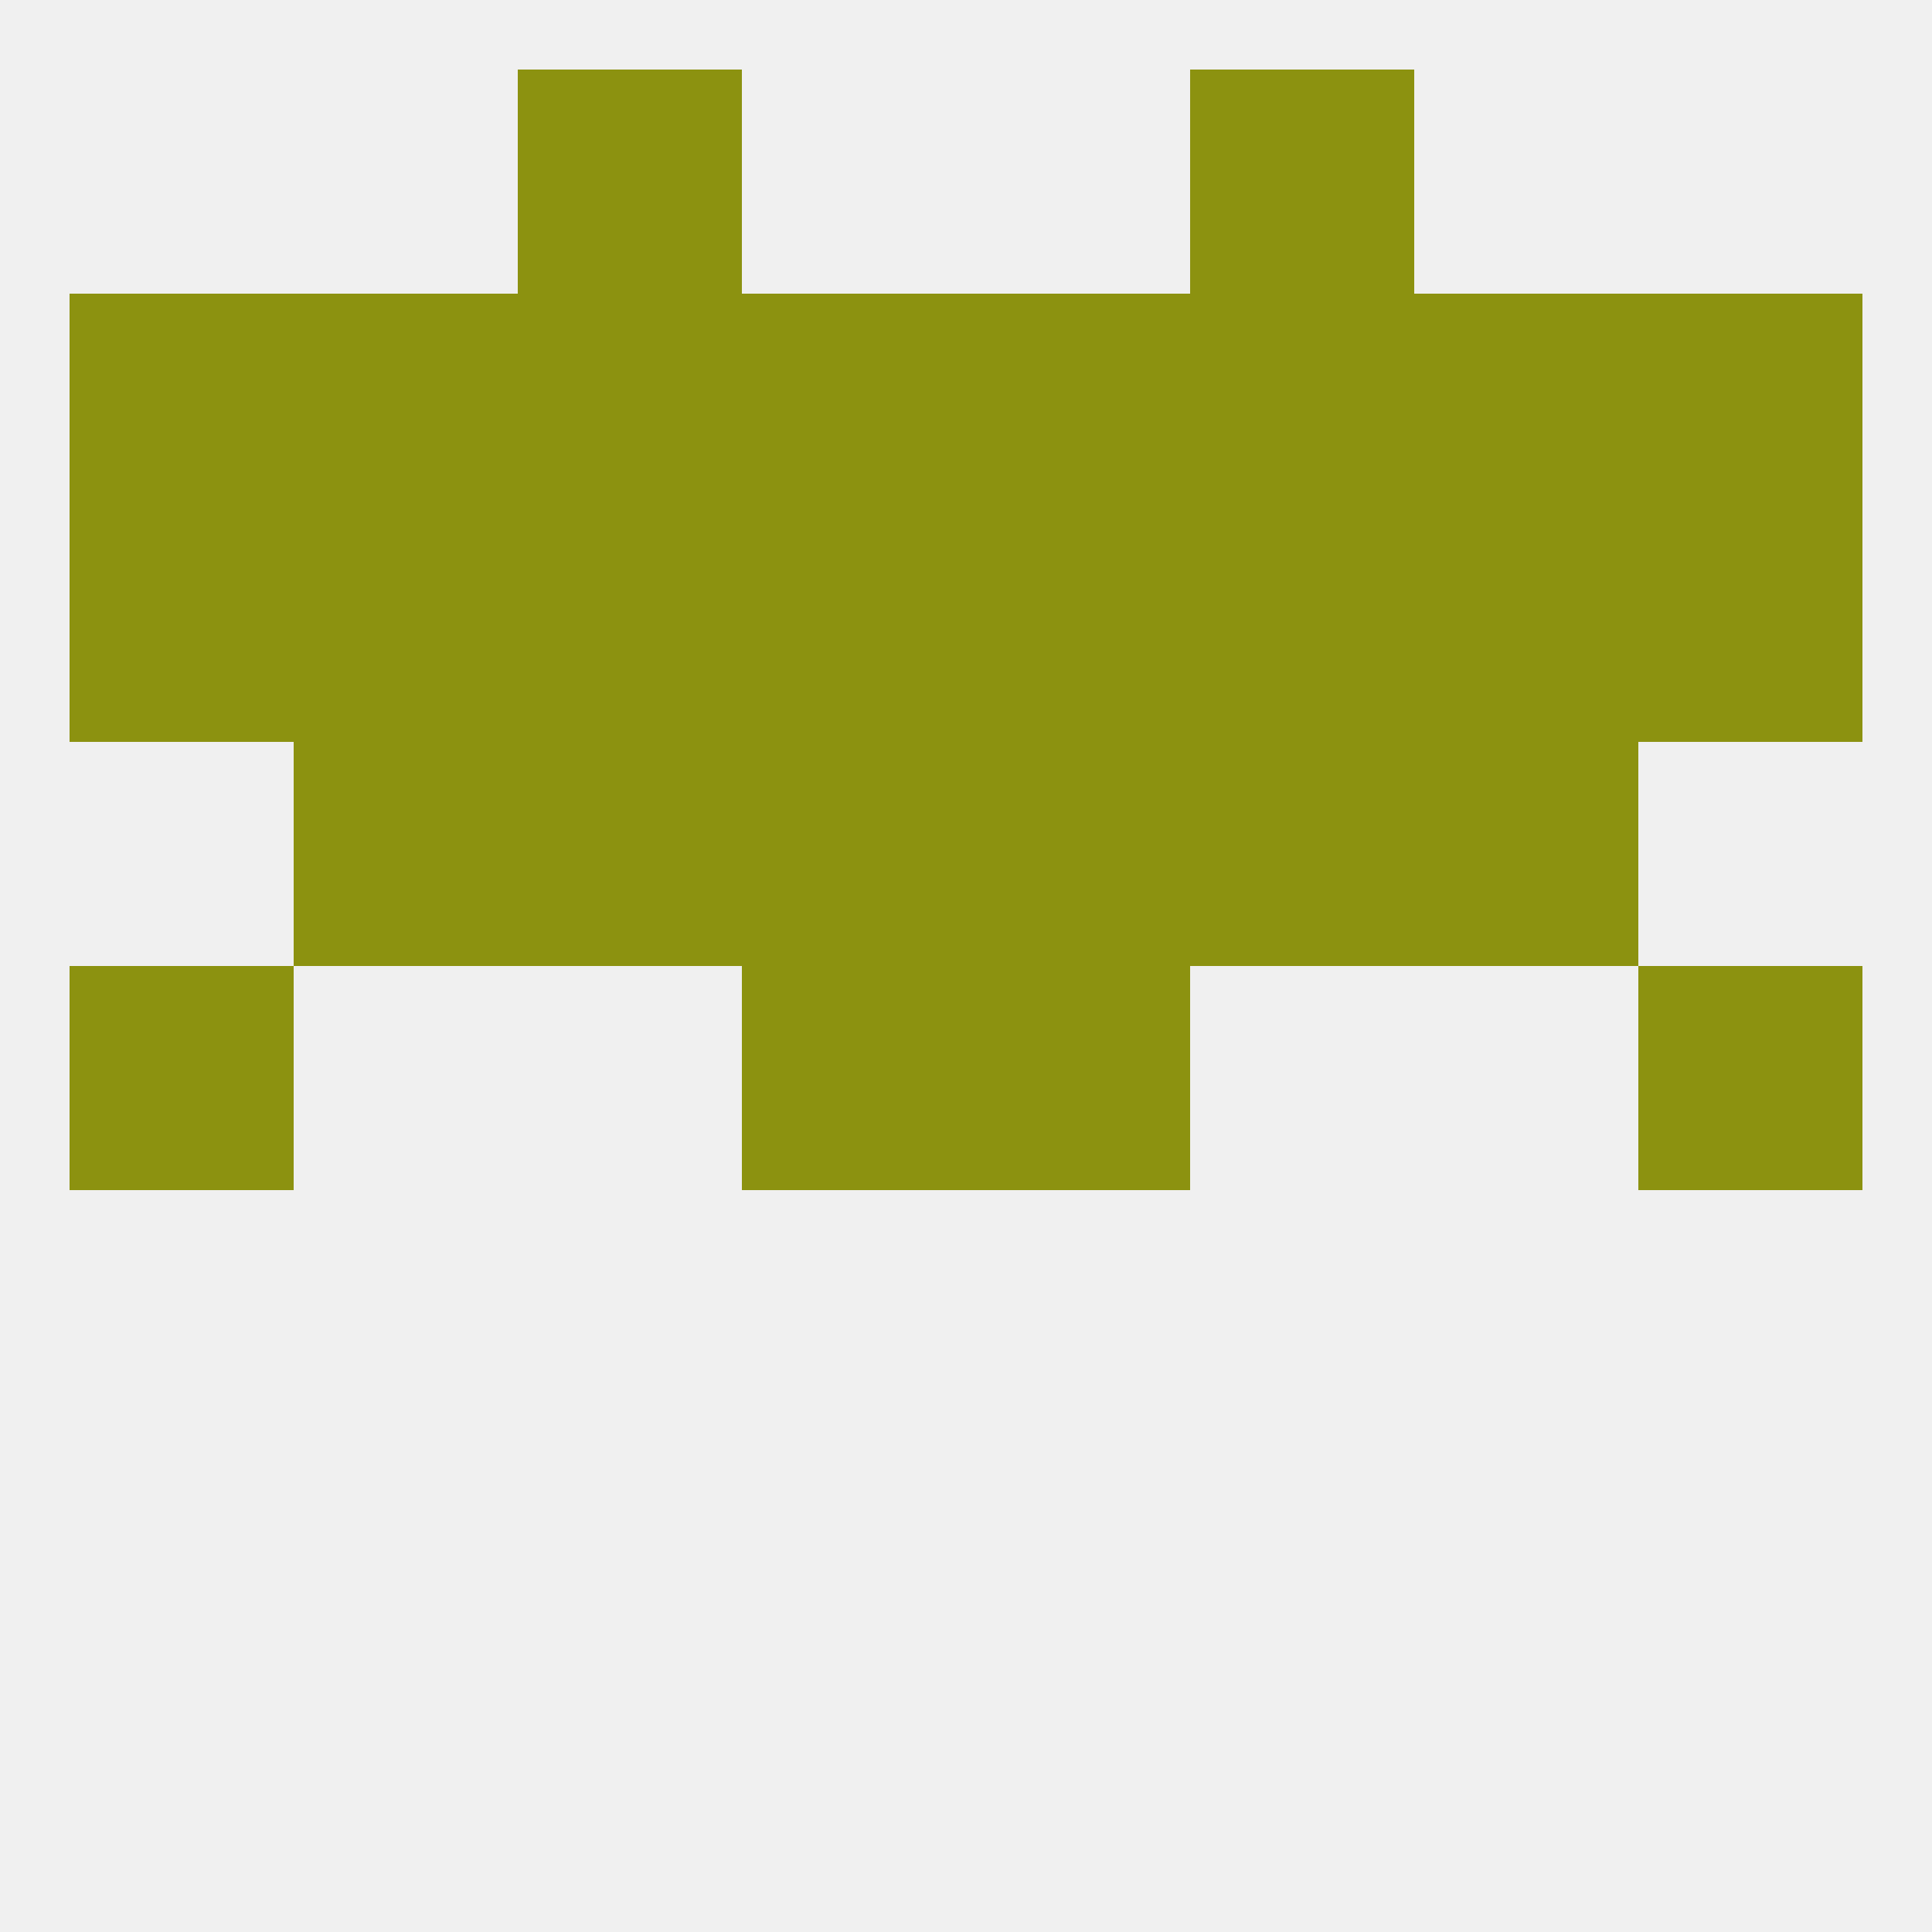 
<!--   <?xml version="1.0"?> -->
<svg version="1.1" baseprofile="full" xmlns="http://www.w3.org/2000/svg" xmlns:xlink="http://www.w3.org/1999/xlink" xmlns:ev="http://www.w3.org/2001/xml-events" width="250" height="250" viewBox="0 0 250 250" >
	<rect width="100%" height="100%" fill="rgba(240,240,240,255)"/>

	<rect x="212" y="125" width="29" height="29" fill="rgba(140,146,16,255)"/>
	<rect x="96" y="125" width="29" height="29" fill="rgba(140,146,16,255)"/>
	<rect x="125" y="125" width="29" height="29" fill="rgba(140,146,16,255)"/>
	<rect x="9" y="125" width="29" height="29" fill="rgba(140,146,16,255)"/>
	<rect x="96" y="96" width="29" height="29" fill="rgba(140,146,16,255)"/>
	<rect x="125" y="96" width="29" height="29" fill="rgba(140,146,16,255)"/>
	<rect x="38" y="96" width="29" height="29" fill="rgba(140,146,16,255)"/>
	<rect x="183" y="96" width="29" height="29" fill="rgba(140,146,16,255)"/>
	<rect x="67" y="96" width="29" height="29" fill="rgba(140,146,16,255)"/>
	<rect x="154" y="96" width="29" height="29" fill="rgba(140,146,16,255)"/>
	<rect x="9" y="67" width="29" height="29" fill="rgba(140,146,16,255)"/>
	<rect x="212" y="67" width="29" height="29" fill="rgba(140,146,16,255)"/>
	<rect x="96" y="67" width="29" height="29" fill="rgba(140,146,16,255)"/>
	<rect x="125" y="67" width="29" height="29" fill="rgba(140,146,16,255)"/>
	<rect x="183" y="67" width="29" height="29" fill="rgba(140,146,16,255)"/>
	<rect x="67" y="67" width="29" height="29" fill="rgba(140,146,16,255)"/>
	<rect x="154" y="67" width="29" height="29" fill="rgba(140,146,16,255)"/>
	<rect x="38" y="67" width="29" height="29" fill="rgba(140,146,16,255)"/>
	<rect x="183" y="38" width="29" height="29" fill="rgba(140,146,16,255)"/>
	<rect x="67" y="38" width="29" height="29" fill="rgba(140,146,16,255)"/>
	<rect x="154" y="38" width="29" height="29" fill="rgba(140,146,16,255)"/>
	<rect x="96" y="38" width="29" height="29" fill="rgba(140,146,16,255)"/>
	<rect x="125" y="38" width="29" height="29" fill="rgba(140,146,16,255)"/>
	<rect x="9" y="38" width="29" height="29" fill="rgba(140,146,16,255)"/>
	<rect x="212" y="38" width="29" height="29" fill="rgba(140,146,16,255)"/>
	<rect x="38" y="38" width="29" height="29" fill="rgba(140,146,16,255)"/>
	<rect x="67" y="9" width="29" height="29" fill="rgba(140,146,16,255)"/>
	<rect x="154" y="9" width="29" height="29" fill="rgba(140,146,16,255)"/>
</svg>